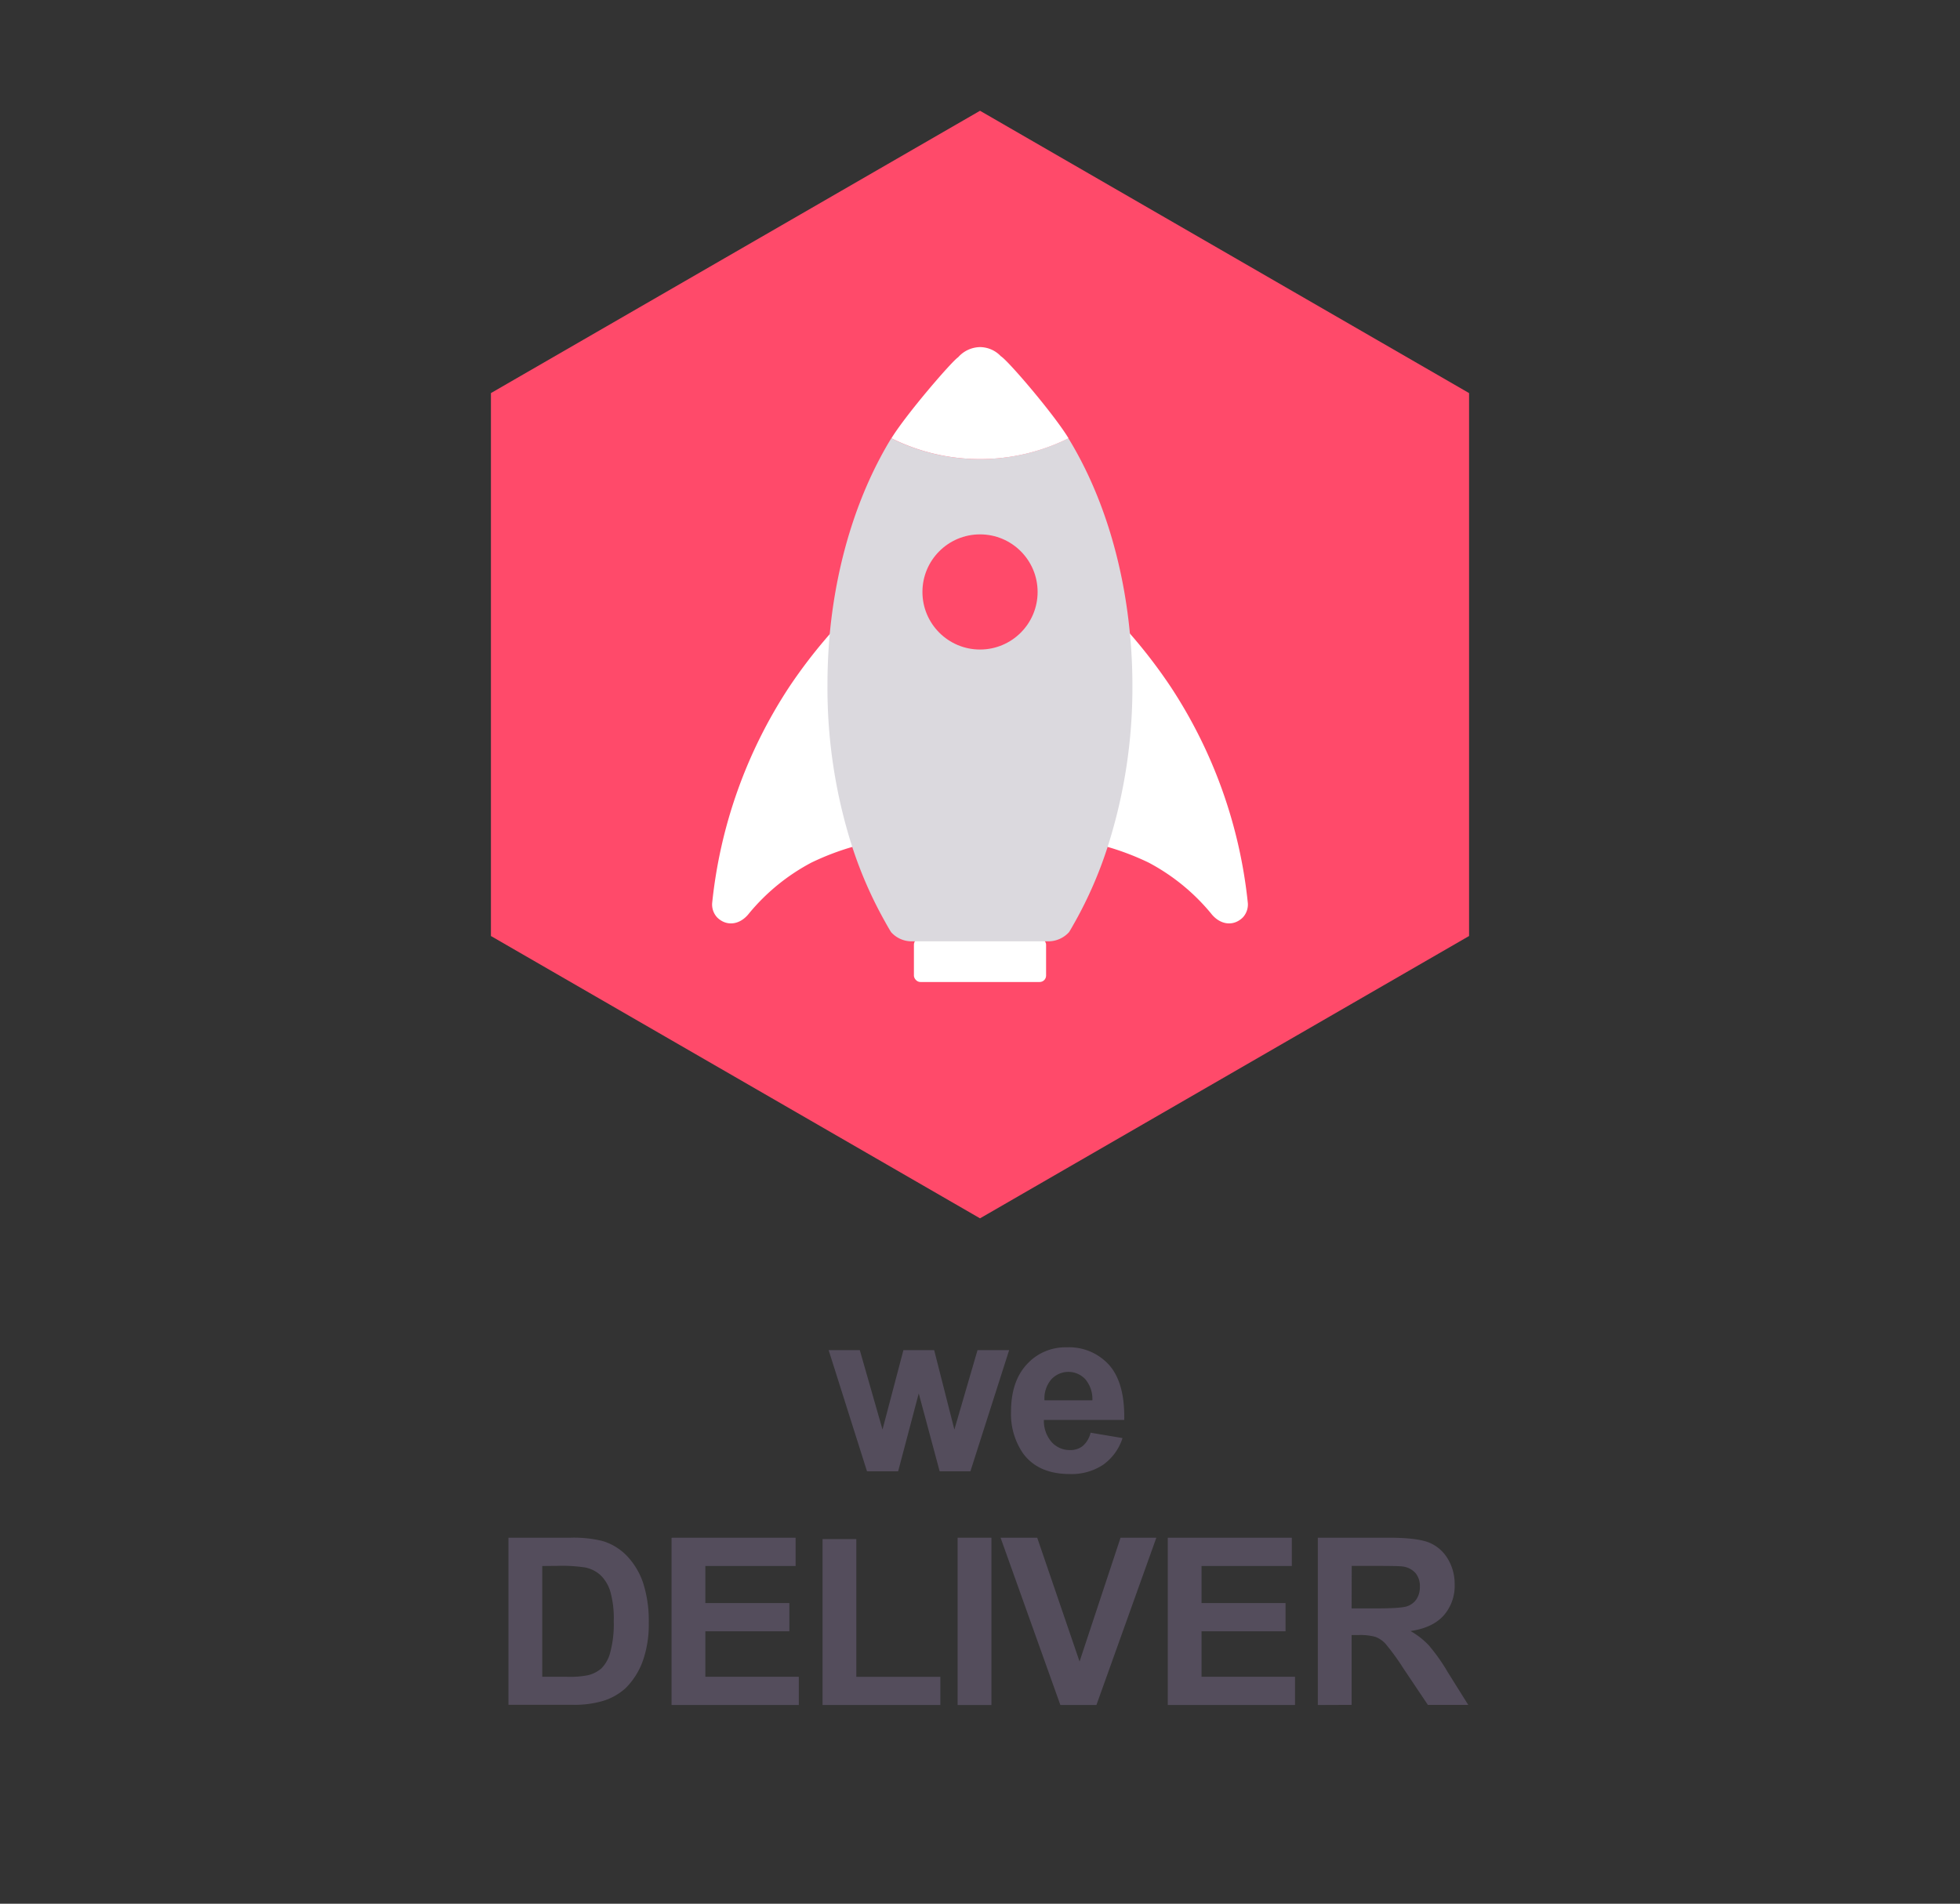 <?xml version="1.0" encoding="UTF-8"?> <svg xmlns="http://www.w3.org/2000/svg" id="Layer_1" data-name="Layer 1" viewBox="0 0 446.19 433.46"><rect x="0" y="0" width="446.19" height="433.46" fill="#333333" stroke="none"/><polygon points="223.1 25.22 111.76 89.5 111.76 213.12 223.1 277.4 334.43 213.12 334.43 89.5 223.1 25.22" fill="#ff4a6a"></polygon><path d="M197.37,335l-8.73-27.59h7.09l5.17,18.08,4.76-18.08h7l4.6,18.08,5.27-18.08h7.2L220.91,335h-7l-4.76-17.74L204.46,335Z" fill="#544d5c"></path><path d="M248.27,326.21l7.27,1.22a11.86,11.86,0,0,1-4.43,6.09,13,13,0,0,1-7.57,2.1q-7.2,0-10.65-4.71a15.79,15.79,0,0,1-2.73-9.51q0-6.86,3.58-10.74a11.82,11.82,0,0,1,9.07-3.89,12.25,12.25,0,0,1,9.72,4.07q3.56,4.07,3.4,12.46H237.64a7.33,7.33,0,0,0,1.77,5.05,5.5,5.5,0,0,0,4.21,1.81,4.43,4.43,0,0,0,2.88-.94A5.74,5.74,0,0,0,248.27,326.21Zm.41-7.38a7,7,0,0,0-1.63-4.82,5.28,5.28,0,0,0-7.75.09,6.72,6.72,0,0,0-1.53,4.73Z" fill="#544d5c"></path><path d="M115.75,350.12h14.06a27.71,27.71,0,0,1,7.25.72,12.7,12.7,0,0,1,5.74,3.51,16.57,16.57,0,0,1,3.64,6.17,28.21,28.21,0,0,1,1.25,9,25,25,0,0,1-1.17,8.1,16.71,16.71,0,0,1-4.08,6.73,13.48,13.48,0,0,1-5.41,3,23.06,23.06,0,0,1-6.8.81H115.75Zm7.69,6.44v25.23h5.75a21.13,21.13,0,0,0,4.65-.36,7.09,7.09,0,0,0,3.1-1.59,8,8,0,0,0,2-3.68,24.78,24.78,0,0,0,.78-7,22.68,22.68,0,0,0-.78-6.78,8.64,8.64,0,0,0-2.19-3.69,7.31,7.31,0,0,0-3.56-1.8,35.11,35.11,0,0,0-6.31-.36Z" fill="#544d5c"></path><path d="M152.88,388.21V350.12h28.24v6.44H160.57V365H179.7v6.42H160.57v10.37h21.28v6.42Z" fill="#544d5c"></path><path d="M187.25,388.21V350.43h7.69v31.36h19.13v6.42Z" fill="#544d5c"></path><path d="M218,388.21V350.12h7.7v38.09Z" fill="#544d5c"></path><path d="M241.39,388.21l-13.61-38.09h8.34l9.64,28.19,9.33-28.19h8.15L249.6,388.21Z" fill="#544d5c"></path><path d="M265.84,388.21V350.12h28.24v6.44H273.53V365h19.12v6.42H273.53v10.37h21.28v6.42Z" fill="#544d5c"></path><path d="M300,388.21V350.12h16.19c4.07,0,7,.34,8.87,1a8.8,8.8,0,0,1,4.43,3.65,11,11,0,0,1,1.66,6,10.2,10.2,0,0,1-2.52,7.08q-2.52,2.79-7.53,3.52a17.89,17.89,0,0,1,4.11,3.19,42,42,0,0,1,4.38,6.19l4.65,7.43h-9.19l-5.56-8.29a54.07,54.07,0,0,0-4.06-5.6,6,6,0,0,0-2.31-1.59,13,13,0,0,0-3.87-.42h-1.56v15.9Zm7.69-22h5.69q5.54,0,6.91-.47a4.14,4.14,0,0,0,2.16-1.61,5,5,0,0,0,.78-2.86,4.61,4.61,0,0,0-1-3.11,4.75,4.75,0,0,0-2.9-1.49c-.62-.09-2.49-.13-5.61-.13h-6Z" fill="#544d5c"></path><path d="M199.92,133.54a45,45,0,0,0-.95,6.34c-.95,6.33-1.48,13-2.11,19.64-1,8.76-1.8,17.53-2.43,26.29,0,2.43-.32,4.54-.32,7a59.2,59.2,0,0,0-9.39,3.59,46.66,46.66,0,0,0-14.15,11.51c-2.11,2.75-5.18,3.06-7.29,1a4.33,4.33,0,0,1-1.16-3.27,110,110,0,0,1,17.53-49.21,117.16,117.16,0,0,1,17.53-20.59A11.88,11.88,0,0,0,199.92,133.54Z" fill="#fff"></path><path d="M246.27,133.54a45,45,0,0,1,.95,6.34c.95,6.33,1.48,13,2.11,19.64.95,8.76,1.8,17.53,2.43,26.29,0,2.43.32,4.54.32,7a59.68,59.68,0,0,1,9.4,3.59,46.78,46.78,0,0,1,14.15,11.51c2.11,2.75,5.17,3.06,7.28,1a4.33,4.33,0,0,0,1.16-3.27,110,110,0,0,0-17.53-49.21A117.53,117.53,0,0,0,249,135.76,12,12,0,0,1,246.27,133.54Z" fill="#fff"></path><rect x="208.05" y="213.63" width="30.09" height="9.96" rx="1.46" fill="#fff"></rect><path d="M257.79,156.11a118.94,118.94,0,0,1-5.63,36.68,93.1,93.1,0,0,1-7.41,17.06c-.46.8-.9,1.62-1.38,2.38a6.38,6.38,0,0,1-4.7,2.1H207.52a6.26,6.26,0,0,1-4.67-2.1c-.48-.76-.94-1.58-1.38-2.38A93.83,93.83,0,0,1,194,192.79a118.64,118.64,0,0,1-5.63-36.68q0-6.06.53-11.87c1.62-17.08,6.66-32.44,14-44.45a45.24,45.24,0,0,0,40.32,0c7.35,12,12.38,27.37,14,44.45Q257.79,150.06,257.79,156.11Z" fill="#dbd9de"></path><circle cx="223.1" cy="134.78" r="13.11" fill="#ff4a6a"></circle><path d="M243.25,99.79a45.24,45.24,0,0,1-40.32,0c3.52-5.69,13.84-17.6,15.18-18.44a6.81,6.81,0,0,1,5-2.32,6.58,6.58,0,0,1,4.73,2.08h0C229.4,82,239.85,94.2,243.25,99.79Z" fill="#fff"></path></svg> 